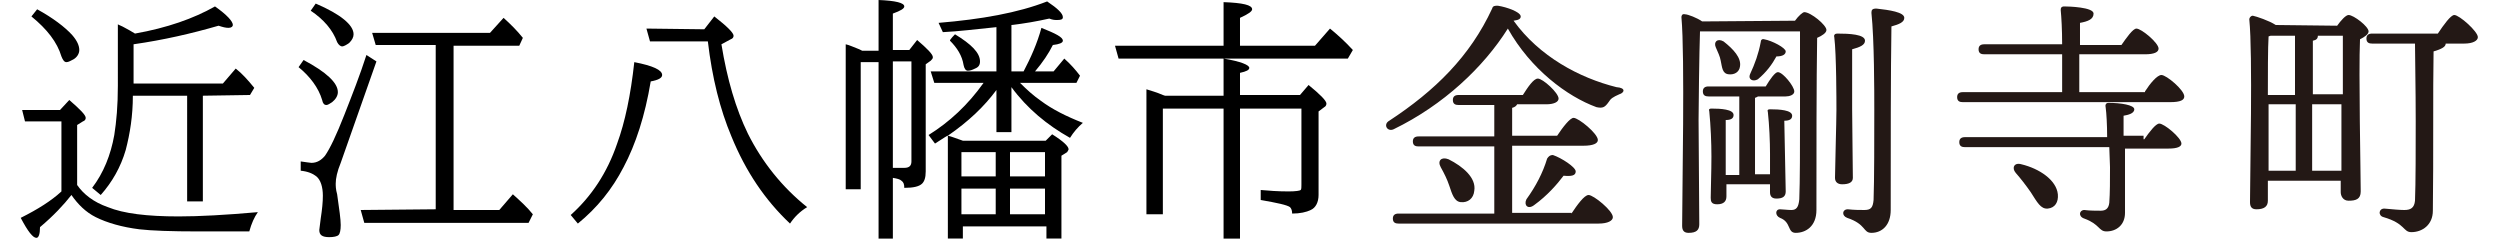 <?xml version="1.0" encoding="utf-8"?>
<!-- Generator: Adobe Illustrator 25.4.2, SVG Export Plug-In . SVG Version: 6.00 Build 0)  -->
<svg version="1.1" id="a" xmlns="http://www.w3.org/2000/svg" xmlns:xlink="http://www.w3.org/1999/xlink" x="0px" y="0px"
	 viewBox="0 0 350 33.4" style="enable-background:new 0 0 350 33.4;" xml:space="preserve">
<style type="text/css">
	.st0{fill:#231815;}
</style>
<g>
	<path d="M8.6,26.8V17H3.5l-0.4-1.6h5.3l1.3-1.4c1.5,1.3,2.3,2.1,2.3,2.5c0,0.2-0.1,0.4-0.4,0.5l-0.8,0.5v8.4
		c0.9,1.3,2.3,2.4,4.3,3.1c2.2,0.9,5.5,1.3,9.9,1.3c2.9,0,6.6-0.2,11.1-0.6c-0.5,0.7-0.9,1.6-1.2,2.7h-7.1c-3.8,0-6.6-0.1-8.3-0.3
		c-2.4-0.3-4.5-0.9-6.1-1.7c-1.4-0.7-2.5-1.8-3.4-3.1c-1.1,1.4-2.5,2.9-4.4,4.5c0,1-0.2,1.5-0.5,1.5c-0.5,0-1.2-0.9-2.2-2.8
		C5.3,29.3,7.2,28.1,8.6,26.8L8.6,26.8z M5.2,1.3c2.2,1.2,3.9,2.5,4.9,3.6c0.7,0.8,1,1.5,1,2.1c0,0.5-0.3,1-0.8,1.3
		c-0.4,0.2-0.7,0.4-1,0.4C9,8.7,8.8,8.4,8.6,7.9c-0.6-2-2-3.8-4.2-5.6C4.4,2.3,5.2,1.3,5.2,1.3z M28.4,13.4v14.8h-2.2V13.4h-7.6
		c0,2.8-0.4,5.3-1,7.6c-0.7,2.4-1.9,4.5-3.5,6.3l-1.2-1c1.6-2.1,2.6-4.6,3.1-7.4c0.3-1.9,0.5-4.1,0.5-6.9V3.4c0.1,0.1,0.5,0.2,1,0.5
		c0.4,0.2,0.9,0.5,1.4,0.8c4.5-0.8,8.2-2.1,11.2-3.8c1.7,1.2,2.5,2.1,2.5,2.6c0,0.2-0.2,0.4-0.6,0.4c-0.4,0-0.8-0.1-1.4-0.3
		c-3.8,1.1-7.7,2-11.9,2.6v5.5h12.5l1.8-2.1c0.9,0.7,1.7,1.6,2.6,2.7l-0.6,1L28.4,13.4L28.4,13.4z"/>
	<path d="M42.5,8.4c3.2,1.7,4.8,3.2,4.8,4.5c0,0.5-0.3,1-0.8,1.4c-0.3,0.2-0.6,0.4-0.8,0.4c-0.3,0-0.5-0.2-0.6-0.7
		c-0.5-1.7-1.7-3.3-3.3-4.6L42.5,8.4L42.5,8.4z M52.7,8.6l-5,14.2C47.2,24,47,25,47,25.7c0,0.3,0,0.8,0.2,1.5
		c0.3,2.1,0.5,3.5,0.5,4.3c0,0.7-0.1,1.2-0.3,1.4s-0.7,0.3-1.3,0.3c-1,0-1.4-0.3-1.4-1c0-0.1,0.1-0.7,0.2-1.6
		c0.2-1.3,0.3-2.3,0.3-3.2c0-1.2-0.3-2.2-0.9-2.7c-0.5-0.4-1.2-0.7-2.2-0.8v-1.3c0.8,0.1,1.3,0.2,1.5,0.2c0.8,0,1.4-0.4,1.9-1
		c0.7-1,1.6-2.9,2.7-5.7s2.2-5.6,3.1-8.4L52.7,8.6L52.7,8.6z M44.2,0.5c3.5,1.5,5.3,3,5.3,4.3c0,0.4-0.2,0.8-0.6,1.2
		c-0.4,0.3-0.8,0.5-1,0.5s-0.5-0.2-0.7-0.6c-0.6-1.7-1.9-3.2-3.7-4.4L44.2,0.5L44.2,0.5z M61,29.3v-23h-8.4l-0.5-1.7h16.5l1.9-2.1
		c1,0.9,1.9,1.8,2.7,2.8l-0.5,1.1h-9.2v23h6.4l1.9-2.2c1,0.9,2,1.8,2.8,2.8l-0.6,1.2h-23l-0.5-1.8L61,29.3L61,29.3z"/>
	<path d="M79.9,30.1c2.9-2.6,5.1-5.9,6.5-10c1.1-3,1.9-6.8,2.4-11.4c2.6,0.5,3.9,1.1,3.9,1.8c0,0.4-0.5,0.7-1.6,0.9
		c-0.8,4.8-2.1,8.8-3.8,12c-1.6,3.1-3.7,5.7-6.4,7.9L79.9,30.1z M98.6,4.1l1.4-1.8c1.8,1.4,2.7,2.3,2.7,2.7c0,0.2-0.1,0.4-0.4,0.5
		l-1.3,0.7c0.8,4.9,2,9,3.7,12.5c2,4,4.8,7.5,8.3,10.3c-1,0.6-1.8,1.4-2.4,2.3c-3.5-3.3-6.2-7.3-8.2-12.2c-1.6-3.8-2.7-8.2-3.3-13.3
		h-8.1L90.5,4L98.6,4.1L98.6,4.1z"/>
	<path d="M123,7V0c2.4,0.1,3.6,0.4,3.6,0.9c0,0.3-0.5,0.6-1.6,1V7h2.3l1.1-1.4c1.4,1.2,2.2,2,2.2,2.4c0,0.2-0.1,0.3-0.3,0.5L129.6,9
		v15c0,0.9-0.2,1.4-0.5,1.7c-0.4,0.4-1.2,0.6-2.5,0.6c0-0.5-0.1-0.8-0.4-1c-0.2-0.2-0.6-0.3-1.2-0.4v8.5H123V8.7h-2.5v17.8h-2.1V6.2
		c0.5,0.1,1.1,0.4,1.9,0.7l0.4,0.2H123L123,7z M125,8.7v14.8c0.2,0,0.5,0,0.8,0c0.3,0,0.6,0,0.8,0c0.7,0,1-0.3,1-0.9v-14H125z
		 M142.8,11.6c1,1,1.9,1.8,2.9,2.5c1.6,1.2,3.6,2.2,5.9,3.1c-0.7,0.6-1.3,1.3-1.8,2.1c-3.2-1.8-6-4.1-8.2-7.1v6.3h-2.1v-5.9
		c-1.7,2.3-3.9,4.4-6.8,6.4c0.5,0.1,1.2,0.4,2.1,0.7h11.6l0.9-0.9c1.6,1,2.3,1.7,2.3,2.1c0,0.1-0.1,0.2-0.2,0.4l-0.8,0.5v11.6h-2.1
		v-1.7h-11.7v1.7h-2.1V19c-0.1,0-0.2,0.1-0.4,0.2c-0.3,0.2-0.8,0.5-1.4,0.9l-0.9-1.2c2.9-1.8,5.5-4.2,7.7-7.3h-6.9l-0.5-1.6h9.2V3.8
		c-2.9,0.3-5.4,0.6-7.5,0.7l-0.6-1.3c6-0.5,11.1-1.4,15.2-3c1.5,1,2.2,1.7,2.2,2.2c0,0.3-0.2,0.4-0.8,0.4c-0.3,0-0.6,0-1.1-0.2
		c-1.8,0.4-3.5,0.7-5.3,0.9V10h1.7c1-1.9,1.9-3.9,2.5-6.1c2,0.8,3,1.3,3,1.8c0,0.3-0.5,0.5-1.4,0.6c-0.6,1.2-1.4,2.4-2.5,3.7h2.6
		l1.5-1.8c0.9,0.8,1.6,1.6,2.2,2.4l-0.5,1L142.8,11.6L142.8,11.6z M133.7,4.8c2.3,1.4,3.5,2.6,3.5,3.8c0,0.5-0.2,0.8-0.7,1
		c-0.4,0.2-0.7,0.3-1,0.3c-0.3,0-0.5-0.3-0.6-0.8c-0.2-1.3-0.9-2.4-1.9-3.4C132.9,5.6,133.7,4.8,133.7,4.8z M139.4,24.7v-3.4h-4.8
		v3.4H139.4z M139.4,30v-3.6h-4.8V30H139.4z M141.4,24.7h4.9v-3.4h-4.9V24.7z M141.4,26.4V30h4.9v-3.6H141.4z"/>
	<path d="M171.3,6.4V0.3c2.7,0.1,4,0.4,4,1c0,0.3-0.6,0.7-1.7,1.2v3.9h10.5l2.1-2.4c1.1,0.9,2.2,1.9,3.2,3l-0.7,1.2h-32.1l-0.5-1.8
		L171.3,6.4L171.3,6.4z M173.6,15.2v18.2h-2.3V15.2h-8.5V30h-2.3V12.5c0.6,0.2,1.4,0.4,2.3,0.8l0.3,0.1h8.2V8.2
		c2.4,0.4,3.6,0.9,3.6,1.3c0,0.3-0.4,0.5-1.3,0.7v3.1h8.4l1.2-1.4c1.6,1.3,2.5,2.2,2.5,2.6c0,0.2-0.1,0.4-0.3,0.5l-0.8,0.6v11.7
		c0,1-0.4,1.8-1.1,2.1c-0.6,0.3-1.5,0.5-2.6,0.5c0-0.4-0.1-0.7-0.3-0.9c-0.4-0.3-1.8-0.6-4.1-1v-1.4c1.1,0.1,2.4,0.2,3.9,0.2
		c1,0,1.6-0.1,1.7-0.2c0.1-0.1,0.1-0.4,0.1-0.7V15.2H173.6L173.6,15.2z"/>
	<g>
		<path class="st0" d="M226.7,13.2c-0.9,0.4-1.2,0.6-1.5,1.1c-0.5,0.7-0.8,0.9-1.7,0.7c-4.1-1.5-9.2-5.3-12.4-11
			c-3.4,5.4-9,10.7-16,14.1c-0.9,0.4-1.5-0.7-0.6-1.2c6.4-4.2,11.3-9,14.4-15.7c0.1-0.4,0.4-0.4,0.8-0.4c1.3,0.2,3.2,0.9,3.2,1.5
			c0,0.3-0.2,0.5-1,0.6c3.6,5,9.2,8,14.4,9.3C227.7,12.3,227.4,13,226.7,13.2z M220,29.9c0.8-1.2,1.8-2.6,2.4-2.6
			c0.7,0,3.4,2.2,3.4,3.1c0,0.5-0.7,0.9-2,0.9h-28c-0.4,0-0.8-0.1-0.8-0.7c0-0.5,0.3-0.7,0.8-0.7h13.4v-9.4h-10.6
			c-0.4,0-0.8-0.1-0.8-0.7c0-0.5,0.3-0.7,0.8-0.7h10.6v-4.4h-5c-0.4,0-0.8-0.1-0.8-0.7c0-0.5,0.3-0.7,0.8-0.7h9
			c0.7-1.1,1.5-2.3,2.1-2.3c0.7,0,2.9,2,2.9,2.8c0,0.5-0.7,0.8-1.7,0.8h-4.1c-0.1,0.2-0.3,0.4-0.7,0.5V19h6.3
			c0.8-1.2,1.8-2.5,2.3-2.5c0.7,0,3.4,2.2,3.4,3.1c0,0.5-0.7,0.8-2,0.8h-10v9.4h8.3V29.9z M202.9,26c-0.3-0.9-0.7-1.7-1.2-2.6
			s0.1-1.5,1.1-1.1c2,1,3.9,2.6,3.6,4.4c-0.1,1.1-0.9,1.7-1.9,1.6C203.6,28.2,203.3,27.2,202.9,26z M217.4,21.7
			c1.2,0.4,3.2,1.7,3.2,2.3s-0.6,0.7-1.7,0.6c-0.9,1.2-2.3,2.8-4.1,4.1c-0.9,0.7-1.5,0-1.1-0.8c1.3-1.8,2.3-3.7,2.9-5.7
			C216.8,21.9,217,21.7,217.4,21.7z"/>
		<path class="st0" d="M251.3,2.9c0.5-0.7,1.1-1.2,1.3-1.2c0.9,0,3.1,1.8,3.1,2.5c0,0.4-0.6,0.8-1.3,1.1c-0.1,6-0.1,16.2-0.1,24.1
			c0,2.3-1.5,3.2-2.9,3.2c-1.2,0-0.6-1.5-2.2-2.1c-0.7-0.3-0.7-1.2,0-1.2c0.3,0,1.1,0.1,1.6,0.1c0.7,0,1-0.4,1.1-1.5
			c0.1-2.4,0.1-7.6,0.1-11.2V4.4H238c-0.1,2.7-0.2,10.9-0.2,12.4c0,1.7,0.1,13.1,0.1,14.6c0,0.8-0.4,1.2-1.5,1.2
			c-0.7,0-0.9-0.4-0.9-1c0-4.4,0.4-23.8-0.1-29.2c0-0.2,0.1-0.5,0.5-0.4c0.4,0,1.7,0.5,2.4,1L251.3,2.9L251.3,2.9z M250,26.8
			c0,0.7-0.4,1-1.3,1c-0.7,0-0.9-0.4-0.9-0.9c0-0.2,0-0.7,0-1.1h-6.1v1.7c0,0.7-0.4,1.1-1.3,1.1c-0.8,0-0.9-0.4-0.9-0.9
			c0-1.1,0.1-3.6,0.1-5.8c0-1.9-0.1-4.3-0.3-6.3c-0.1-0.3,0-0.4,0.3-0.4c1.3,0,3.1,0.1,3.1,0.9c0,0.5-0.4,0.7-1.1,0.7v7.7h1.9v-11
			h-4.3c-0.4,0-0.8-0.1-0.8-0.7c0-0.5,0.3-0.7,0.8-0.7h8c0.6-1,1.3-2,1.7-2c0.7,0,2.3,2,2.3,2.7c0,0.5-0.7,0.7-1.2,0.7h-3.9
			c-0.1,0.1-0.2,0.1-0.4,0.2v10.7h2.1c0-0.9,0-2,0-2.9c0-1.7-0.1-4-0.3-5.8c-0.1-0.3,0-0.4,0.3-0.4c1.3,0,3.1,0.1,3.1,0.9
			c0,0.5-0.4,0.7-1.1,0.7L250,26.8z M240.9,8.5c-0.1-0.6-0.4-1.2-0.7-1.9c-0.3-0.7,0.2-1.3,1.1-0.8c1.4,1.1,2.5,2.3,2.3,3.5
			c-0.1,0.8-0.8,1.2-1.6,1.1C241.1,10.3,241.1,9.4,240.9,8.5z M245,10.4c0.7-1.5,1.2-2.9,1.5-4.5c0-0.3,0.2-0.5,0.5-0.4
			c1.1,0.2,3,1.2,3,1.7c0,0.4-0.4,0.7-1.3,0.7c-0.6,1.1-1.4,2.2-2.6,3.2C245.4,11.5,244.7,11.1,245,10.4z M257.9,25.8
			c-0.6,0-1-0.3-1-0.9c0-1.1,0.2-7.9,0.2-9.5c0-1.2,0-7.8-0.3-10.2c-0.1-0.3,0.1-0.5,0.4-0.5c1.7,0,3.9,0.1,3.9,1
			c0,0.6-0.7,0.9-1.8,1.2c0,1.6,0,7.3,0,8.4c0,1.5,0.1,8.5,0.1,9.6C259.4,25.5,258.9,25.8,257.9,25.8z M266.6,2.5
			c0,0.6-0.7,0.9-1.8,1.2c-0.1,6.1-0.1,17.3-0.1,25.7c0,2.1-1.2,3.2-2.7,3.2c-1.2,0-0.7-1.2-3.4-2.1c-0.8-0.3-0.7-1.2,0.1-1.2
			c0.9,0.1,1.7,0.1,2.3,0.1c0.9,0,1.2-0.3,1.3-1.4c0.1-2.6,0.1-8.9,0.1-12.6c0-2.6,0-9.8-0.4-13.6c0-0.4,0.1-0.6,0.7-0.6
			C264.5,1.4,266.6,1.7,266.6,2.5z"/>
		<path class="st0" d="M300.3,12.8c0.7-1.1,1.7-2.3,2.3-2.3c0.7,0,3.2,2.1,3.2,3c0,0.5-0.5,0.8-2,0.8h-29c-0.4,0-0.8-0.1-0.8-0.7
			c0-0.5,0.3-0.7,0.8-0.7h13.9c0-1.6,0-3.4,0-5.3h-10.9c-0.4,0-0.8-0.1-0.8-0.7c0-0.5,0.3-0.7,0.8-0.7h10.9c0-2-0.1-3.8-0.2-4.8
			c0-0.3,0.1-0.5,0.5-0.5c0.6,0,4.1,0.1,4.1,1c0,0.8-0.8,1.1-1.9,1.3v3.1h5.8c0.7-1,1.6-2.3,2.1-2.3c0.7,0,3.1,2,3.1,2.8
			c0,0.5-0.6,0.8-1.9,0.8h-9.2v5.3H300.3z M300.2,19.5c0.7-1,1.6-2.2,2.1-2.2c0.7,0,3.1,2,3.1,2.8c0,0.4-0.5,0.7-1.8,0.7h-6.1
			c0,2.9,0,6.3,0,9c0,1.7-1.2,2.6-2.6,2.6c-1.1,0-0.9-1-3.1-1.8c-0.9-0.3-0.7-1.2,0-1.2c0.7,0.1,1.8,0.1,2.3,0.1
			c0.7,0,1.1-0.3,1.2-1.1c0.1-1.4,0.1-3.1,0.1-5l-0.1-2.8h-20.2c-0.4,0-0.8-0.1-0.8-0.7c0-0.5,0.3-0.7,0.8-0.7H295
			c0-1.7-0.1-3.4-0.2-4.1c-0.1-0.4,0-0.7,0.4-0.7c1.7,0,3.6,0.3,3.6,0.9c0,0.6-0.9,0.8-1.5,0.9c0,0.8,0,1.8,0,2.8h2.8V19.5z
			 M288.1,27.2c0.1,1.1-0.4,1.9-1.4,2c-1,0.1-1.5-0.9-2.4-2.3c-0.7-1-1.4-1.9-2.1-2.7c-0.6-0.7-0.2-1.5,0.8-1.2
			C285.5,23.6,287.9,25.2,288.1,27.2z"/>
		<path class="st0" d="M327.2,3.6c0.5-0.7,1.2-1.5,1.6-1.5c0.7,0,2.8,1.6,2.8,2.3c0,0.4-0.6,0.8-1.2,1.1c-0.2,4.6,0.1,18.9,0.1,21.3
			c0,1.1-0.7,1.3-1.7,1.3c-0.8,0-1.1-0.7-1.1-1.2v-1.6h-10.2v2.8c0,0.8-0.5,1.2-1.6,1.2c-0.7,0-0.9-0.4-0.9-1
			c0-3.9,0.4-20.7-0.1-25.6c0-0.2,0.2-0.5,0.5-0.5c0.5,0.1,2.3,0.7,3.2,1.3L327.2,3.6L327.2,3.6z M318,5c-0.1,0-0.2,0-0.4,0.1
			c-0.1,1.5-0.1,5.5-0.1,8.2h3.8V5H318z M317.6,23.9h3.8v-9.3h-3.8v0.9V23.9z M324.5,5c0,0.4-0.2,0.6-0.7,0.7v7.5h4.2
			c0-3.5,0-6.7,0-8.2C327.9,5,324.5,5,324.5,5z M327.8,23.9v-9.3h-4.1v9.3H327.8z M341.3,4.7c0.8-1.2,1.8-2.6,2.3-2.6
			c0.7,0,3.3,2.3,3.3,3.1c0,0.5-0.7,0.9-1.9,0.9h-2.6c0,0.5-0.7,0.8-1.7,1.1c-0.1,5.3,0,15-0.1,22.3c0,2-1.5,3-3,3
			c-1.2,0-0.8-1.2-3.9-2.1c-0.8-0.2-0.7-1.2,0.1-1.2c1.1,0.1,2.2,0.2,2.8,0.2c0.9,0,1.4-0.3,1.5-1.3c0.1-2.2,0.1-7.9,0.1-11.1
			c0-4.7-0.1-9.1-0.1-10.9h-6c-0.4,0-0.8-0.1-0.8-0.7c0-0.5,0.3-0.7,0.8-0.7C332,4.7,341.3,4.7,341.3,4.7z"/>
	</g>
</g>
</svg>
